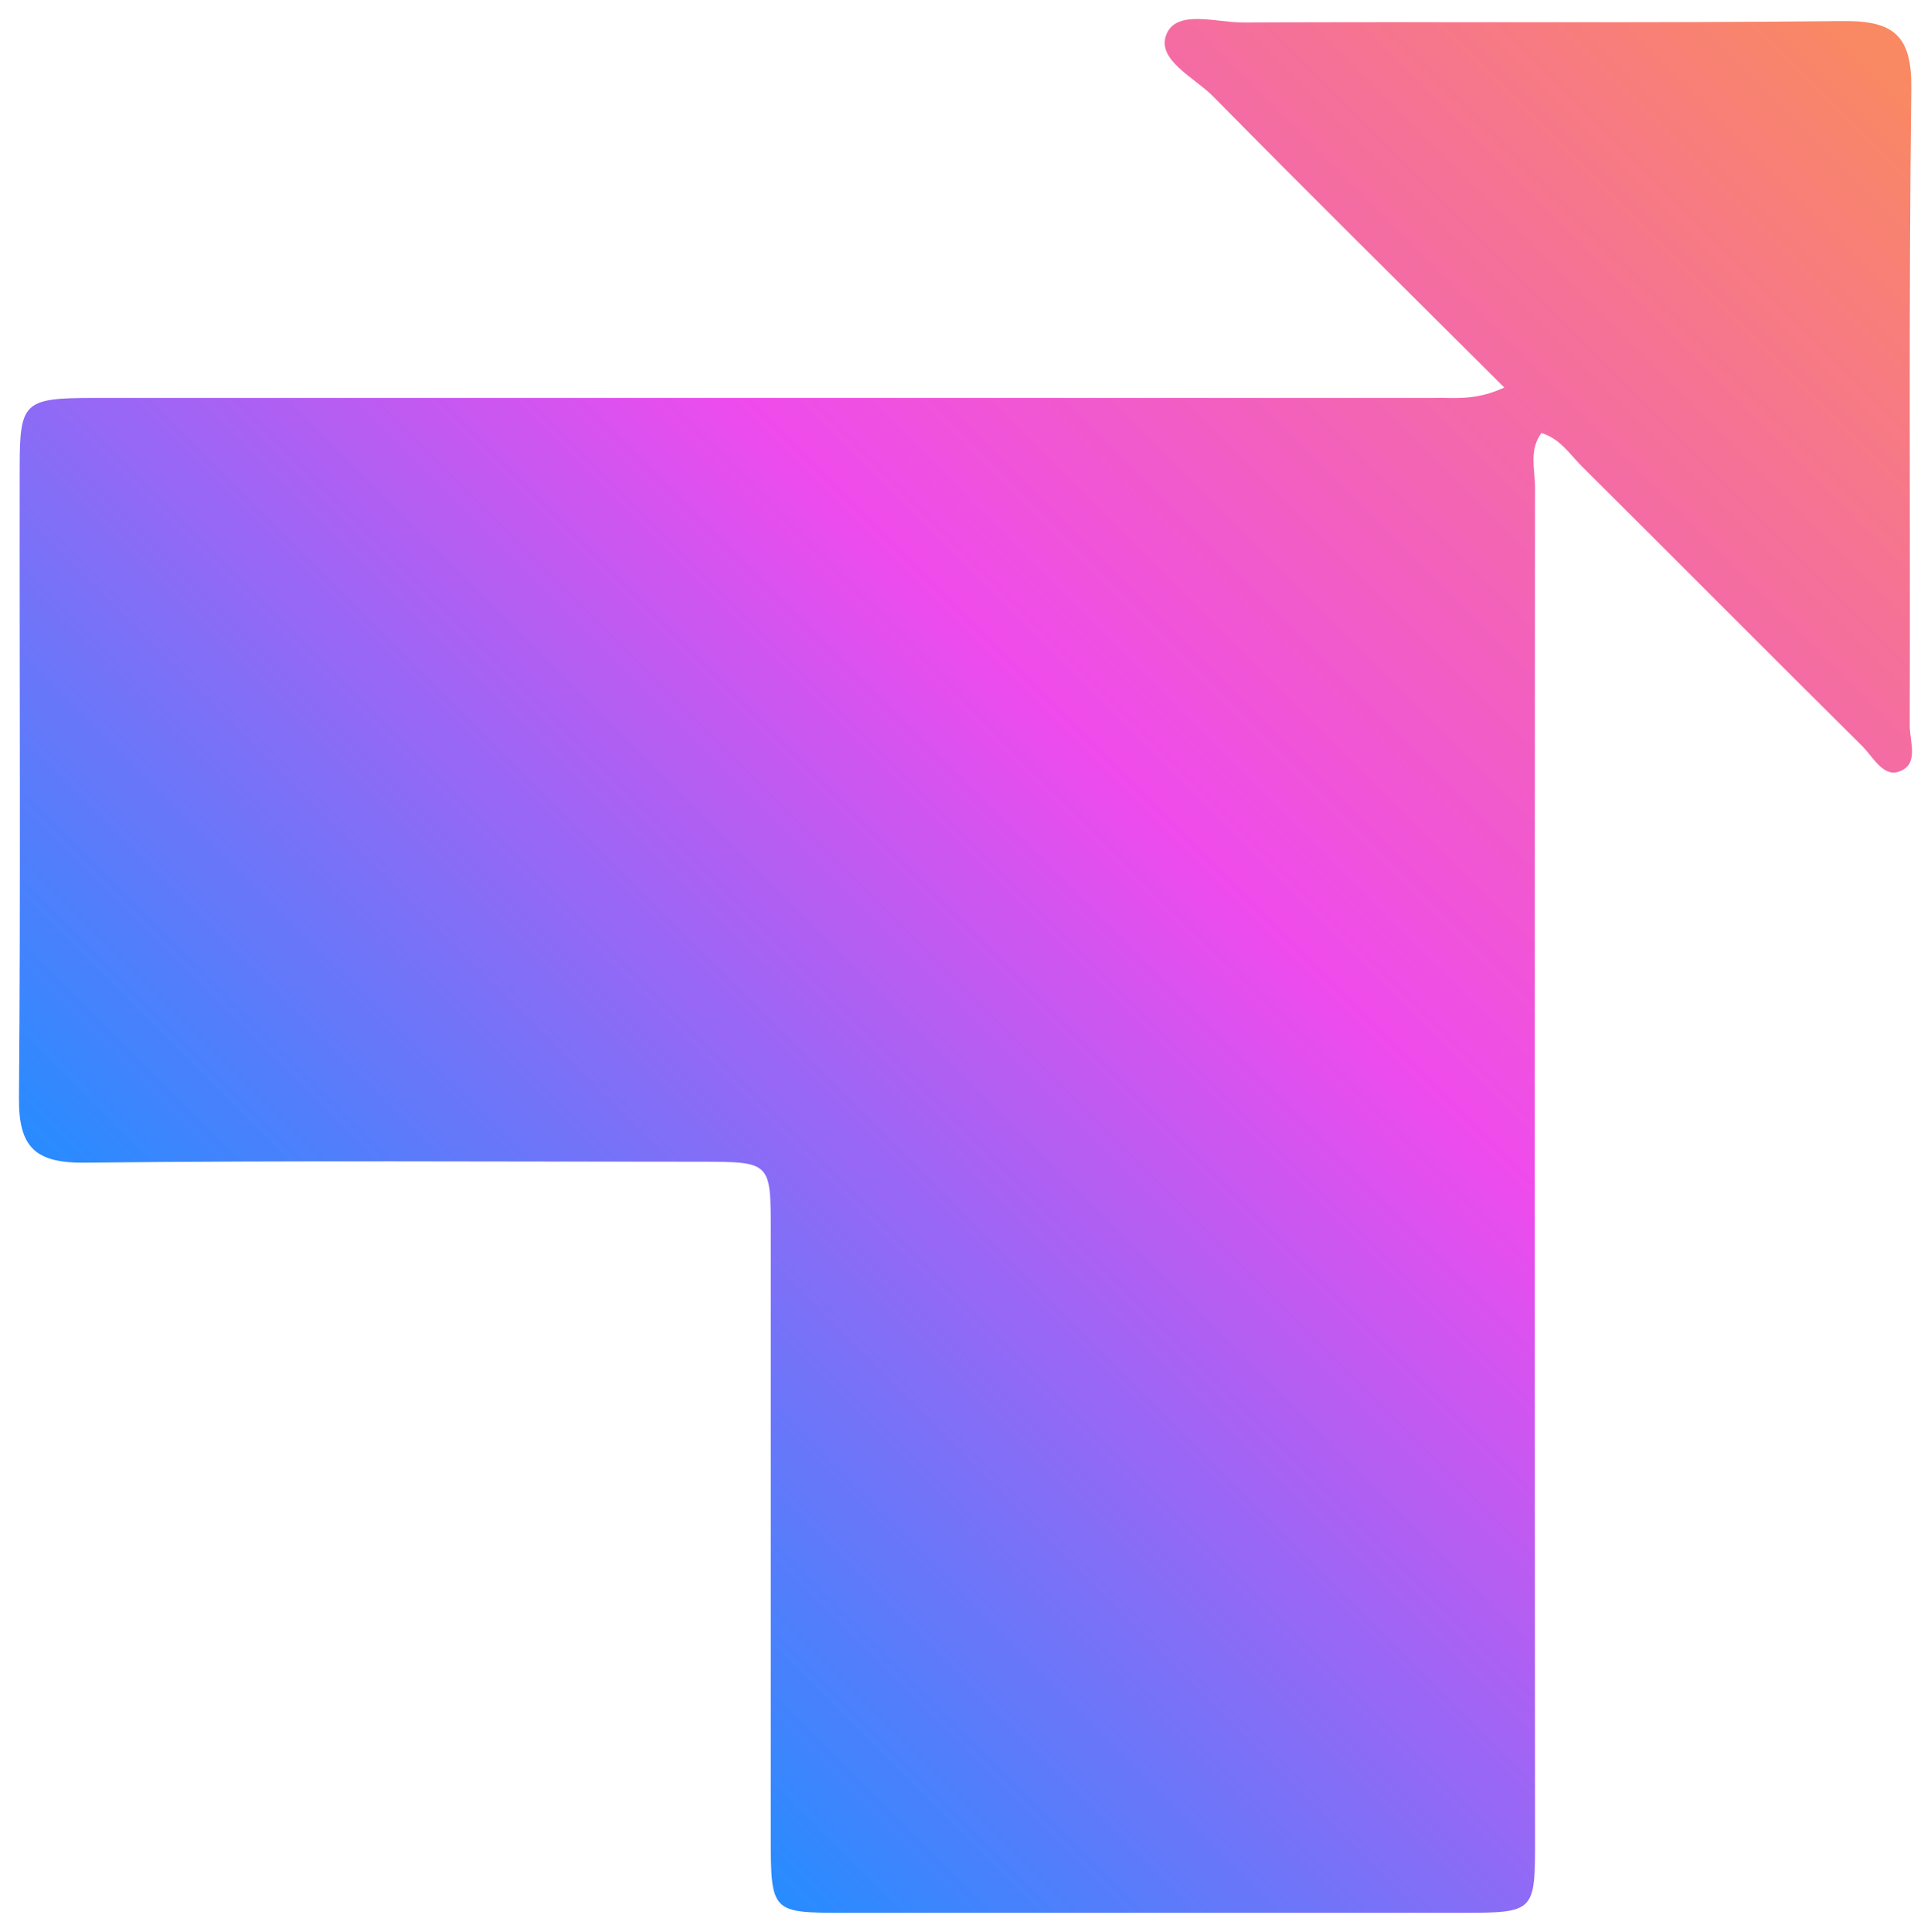 <svg xmlns="http://www.w3.org/2000/svg" xmlns:xlink="http://www.w3.org/1999/xlink" version="1.0" x="0" y="0" width="2400" height="2400.612" viewBox="153.748 108.744 32.504 32.512" preserveAspectRatio="xMidYMid meet" color-interpolation-filters="sRGB"><g><defs><linearGradient id="92" x1="0%" y1="0%" x2="100%" y2="0%"><stop offset="0%" stop-color="#fa71cd"></stop> <stop offset="100%" stop-color="#9b59b6"></stop></linearGradient><linearGradient id="93" x1="0%" y1="0%" x2="100%" y2="0%"><stop offset="0%" stop-color="#f9d423"></stop> <stop offset="100%" stop-color="#f83600"></stop></linearGradient><linearGradient id="94" x1="0%" y1="0%" x2="100%" y2="0%"><stop offset="0%" stop-color="#0064d2"></stop> <stop offset="100%" stop-color="#1cb0f6"></stop></linearGradient><linearGradient id="95" x1="0%" y1="0%" x2="100%" y2="0%"><stop offset="0%" stop-color="#f00978"></stop> <stop offset="100%" stop-color="#3f51b1"></stop></linearGradient><linearGradient id="96" x1="0%" y1="0%" x2="100%" y2="0%"><stop offset="0%" stop-color="#7873f5"></stop> <stop offset="100%" stop-color="#ec77ab"></stop></linearGradient><linearGradient id="97" x1="0%" y1="0%" x2="100%" y2="0%"><stop offset="0%" stop-color="#f9d423"></stop> <stop offset="100%" stop-color="#e14fad"></stop></linearGradient><linearGradient id="98" x1="0%" y1="0%" x2="100%" y2="0%"><stop offset="0%" stop-color="#009efd"></stop> <stop offset="100%" stop-color="#2af598"></stop></linearGradient><linearGradient id="99" x1="0%" y1="0%" x2="100%" y2="0%"><stop offset="0%" stop-color="#ffcc00"></stop> <stop offset="100%" stop-color="#00b140"></stop></linearGradient><linearGradient id="100" x1="0%" y1="0%" x2="100%" y2="0%"><stop offset="0%" stop-color="#d51007"></stop> <stop offset="100%" stop-color="#ff8177"></stop></linearGradient><linearGradient id="102" x1="0%" y1="0%" x2="100%" y2="0%"><stop offset="0%" stop-color="#a2b6df"></stop> <stop offset="100%" stop-color="#0c3483"></stop></linearGradient><linearGradient id="103" x1="0%" y1="0%" x2="100%" y2="0%"><stop offset="0%" stop-color="#7ac5d8"></stop> <stop offset="100%" stop-color="#eea2a2"></stop></linearGradient><linearGradient id="104" x1="0%" y1="0%" x2="100%" y2="0%"><stop offset="0%" stop-color="#00ecbc"></stop> <stop offset="100%" stop-color="#007adf"></stop></linearGradient><linearGradient id="105" x1="0%" y1="0%" x2="100%" y2="0%"><stop offset="0%" stop-color="#b88746"></stop> <stop offset="100%" stop-color="#fdf5a6"></stop></linearGradient></defs><g class="imagesvg isNoFont" transform="translate(154.067,109.063)"><g><rect fill="#333" fill-opacity="0" stroke-width="2" x="0" y="0" width="31.866" height="31.875" class="image-rect"></rect> <svg x="0" y="0" width="31.866" height="31.875" filtersec="colorsb4812805321" class="image-svg-svg primary" style="overflow: visible;"><svg xmlns="http://www.w3.org/2000/svg" viewBox="0.029 0.032 181.502 181.548"><defs><linearGradient id="a70b9b178-e68e-40f0-abf4-3873d64ae516" x1="37.05" y1="144.72" x2="180.13" y2="1.64" gradientUnits="userSpaceOnUse"><stop offset="0" stop-color="#278cff"></stop><stop offset=".49" stop-color="#ef4bed"></stop><stop offset=".99" stop-color="#f98962"></stop></linearGradient></defs><path d="M142.44 35.36c-9.61-9.57-18.83-18.68-27.92-27.91-1.79-1.81-5.46-3.51-4.48-5.94s4.82-1.13 7.37-1.14c19.16-.1 38.33.07 57.49-.14 5-.05 6.63 1.48 6.56 6.58-.26 20.33-.09 40.66-.15 61 0 1.51.95 3.74-1.09 4.39-1.5.47-2.44-1.45-3.47-2.47-9-8.93-17.91-17.9-26.89-26.83-1.15-1.15-2.06-2.63-3.86-3.18-1.22 1.65-.61 3.53-.61 5.26q-.06 64.74 0 129.48c0 7.11 0 7.12-7.21 7.12h-59c-7 0-7.07 0-7.07-7.36v-58c0-6.61 0-6.63-6.7-6.64-19.67 0-39.33-.13-59 .09-4.77.06-6.43-1.41-6.38-6.24C.2 83.27.07 63.11.1 43c0-6.25.42-6.63 7-6.64h128.48c1.93-.07 3.96.34 6.86-1z" fill="url(#a70b9b178-e68e-40f0-abf4-3873d64ae516)"></path></svg></svg> </g></g><defs v-gra="od"></defs></g></svg>